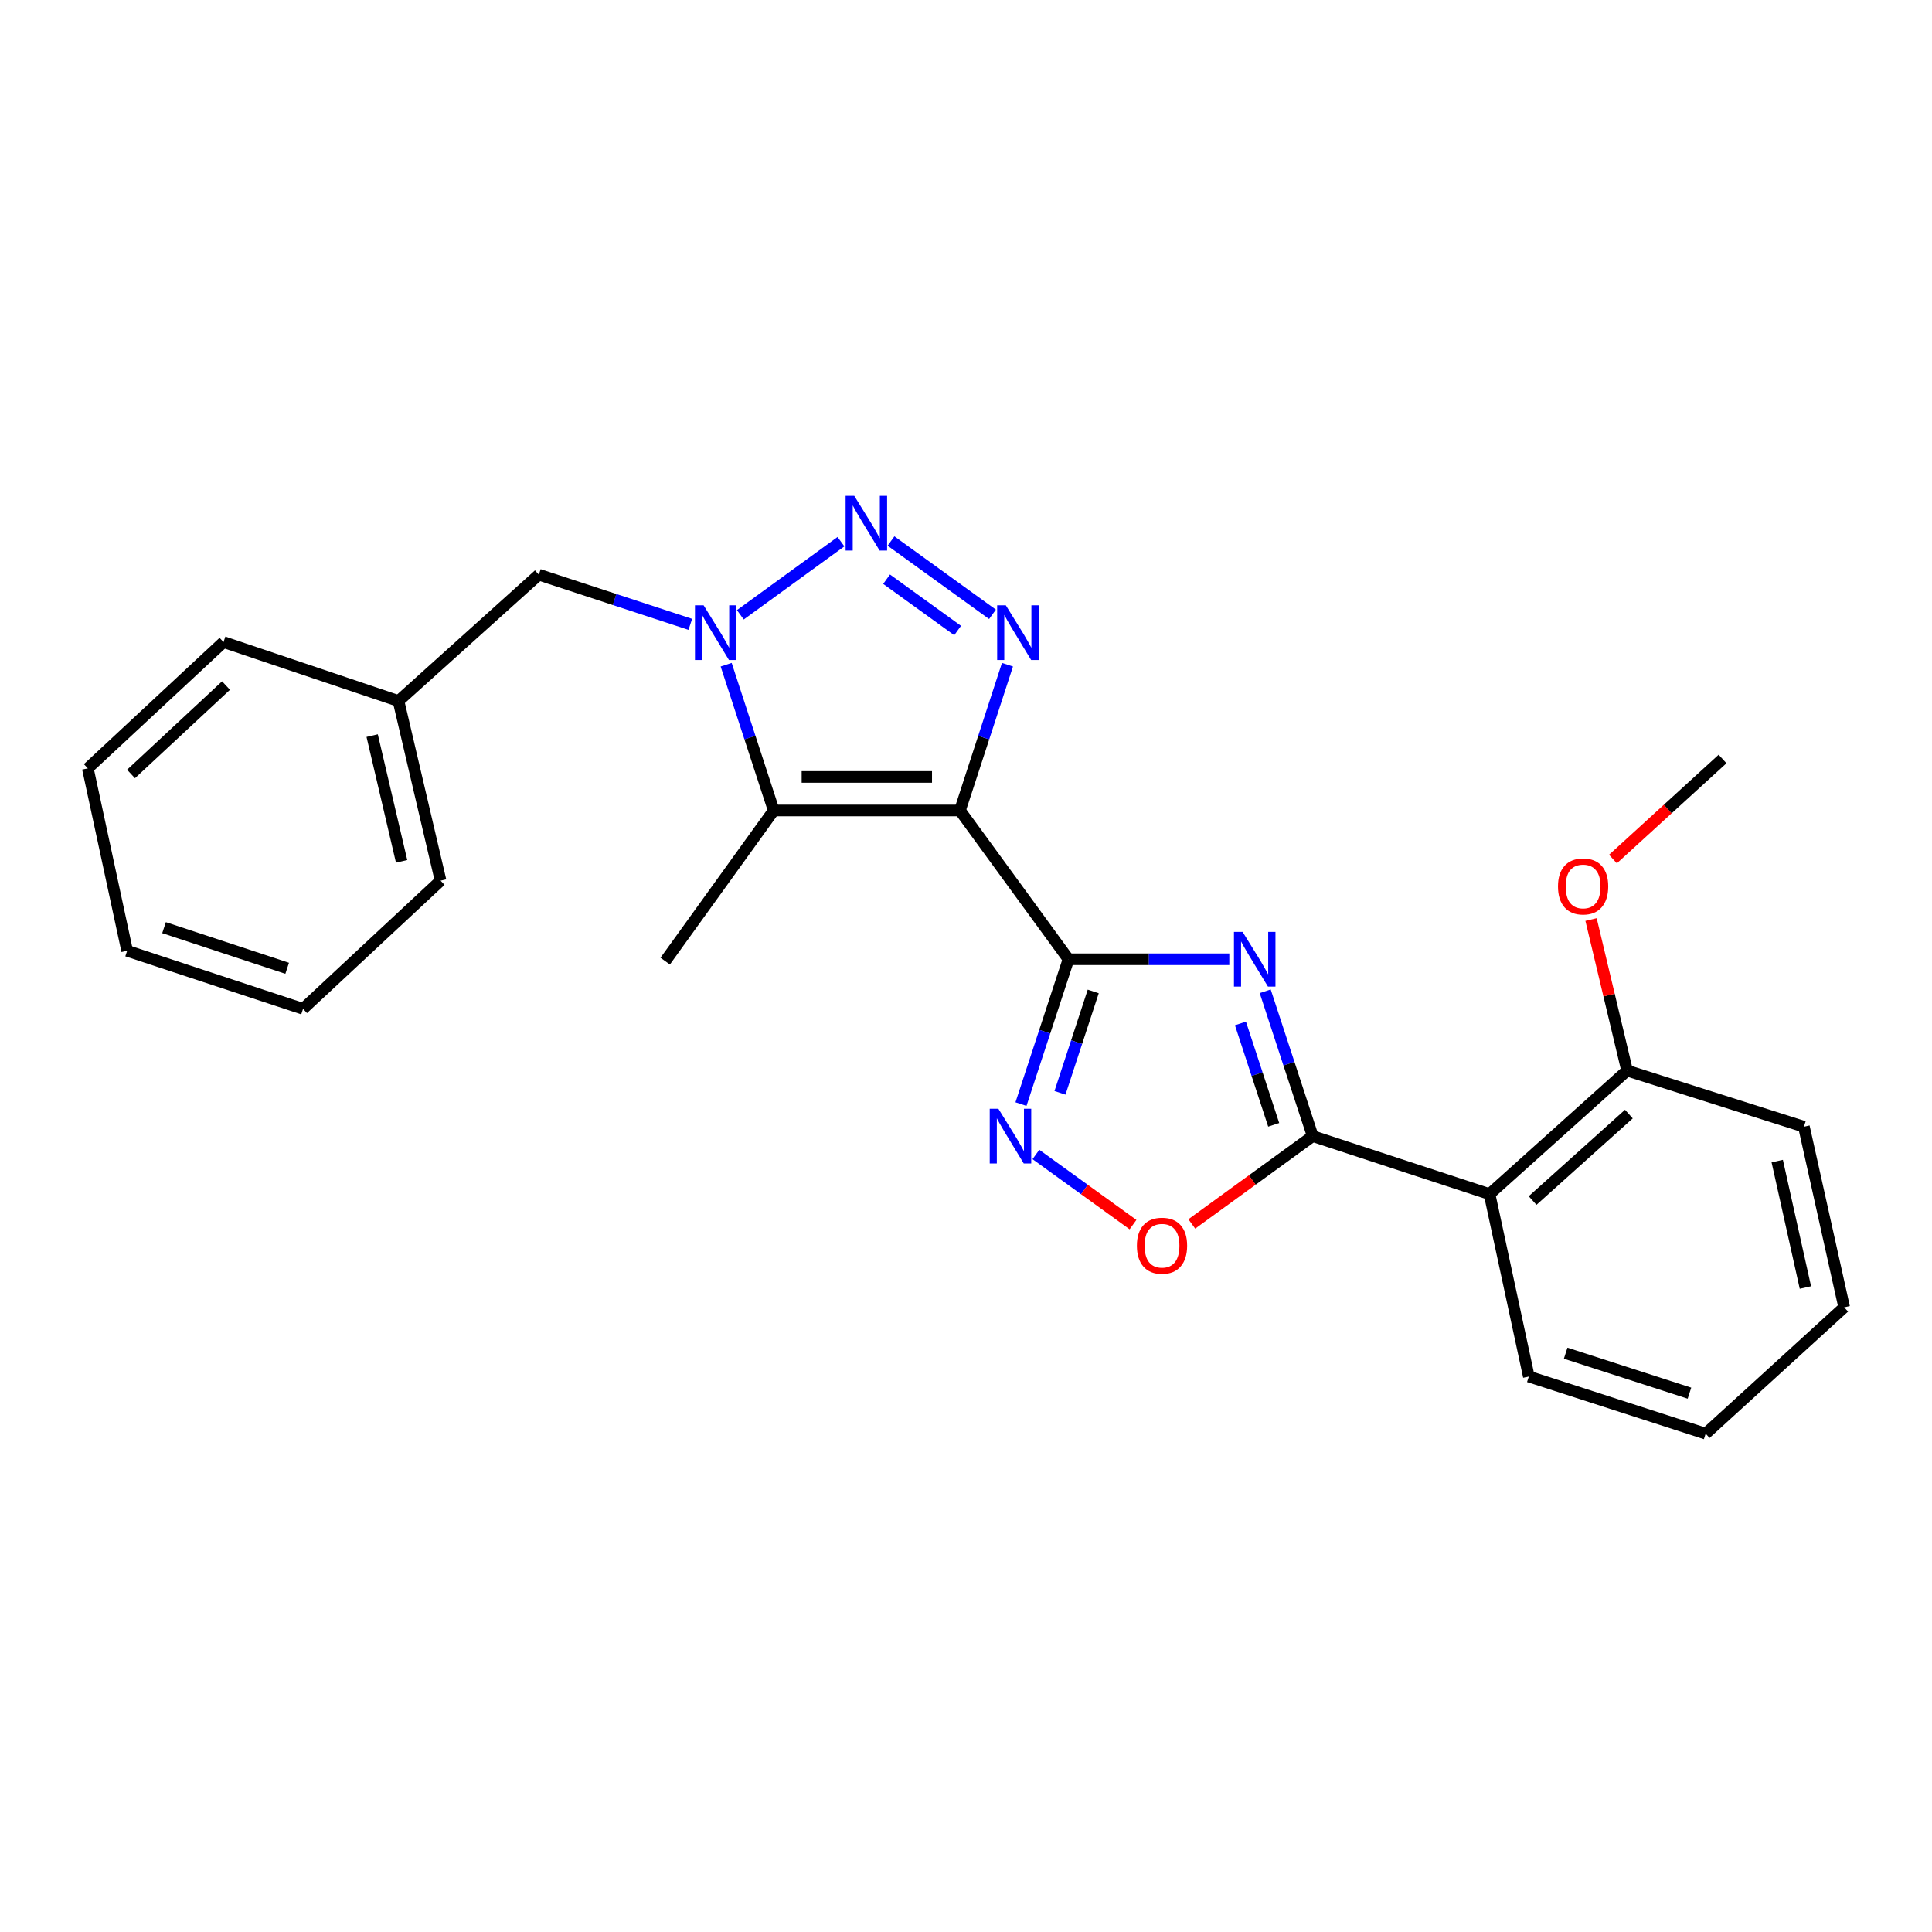 <?xml version='1.0' encoding='iso-8859-1'?>
<svg version='1.1' baseProfile='full'
              xmlns='http://www.w3.org/2000/svg'
                      xmlns:rdkit='http://www.rdkit.org/xml'
                      xmlns:xlink='http://www.w3.org/1999/xlink'
                  xml:space='preserve'
width='1000px' height='1000px' viewBox='0 0 1000 1000'>
<!-- END OF HEADER -->
<rect style='opacity:1.0;fill:#FFFFFF;stroke:none' width='1000' height='1000' x='0' y='0'> </rect>
<path class='bond-0' d='M 496.865,419.503 L 553.049,496.511' style='fill:none;fill-rule:evenodd;stroke:#000000;stroke-width:6px;stroke-linecap:butt;stroke-linejoin:miter;stroke-opacity:1' />
<path class='bond-2' d='M 496.865,419.503 L 509.166,381.78' style='fill:none;fill-rule:evenodd;stroke:#000000;stroke-width:6px;stroke-linecap:butt;stroke-linejoin:miter;stroke-opacity:1' />
<path class='bond-2' d='M 509.166,381.78 L 521.466,344.057' style='fill:none;fill-rule:evenodd;stroke:#0000FF;stroke-width:6px;stroke-linecap:butt;stroke-linejoin:miter;stroke-opacity:1' />
<path class='bond-5' d='M 496.865,419.503 L 400.48,419.503' style='fill:none;fill-rule:evenodd;stroke:#000000;stroke-width:6px;stroke-linecap:butt;stroke-linejoin:miter;stroke-opacity:1' />
<path class='bond-5' d='M 482.407,402.141 L 414.937,402.141' style='fill:none;fill-rule:evenodd;stroke:#000000;stroke-width:6px;stroke-linecap:butt;stroke-linejoin:miter;stroke-opacity:1' />
<path class='bond-1' d='M 553.049,496.511 L 594.667,496.511' style='fill:none;fill-rule:evenodd;stroke:#000000;stroke-width:6px;stroke-linecap:butt;stroke-linejoin:miter;stroke-opacity:1' />
<path class='bond-1' d='M 594.667,496.511 L 636.285,496.511' style='fill:none;fill-rule:evenodd;stroke:#0000FF;stroke-width:6px;stroke-linecap:butt;stroke-linejoin:miter;stroke-opacity:1' />
<path class='bond-7' d='M 553.049,496.511 L 540.754,533.994' style='fill:none;fill-rule:evenodd;stroke:#000000;stroke-width:6px;stroke-linecap:butt;stroke-linejoin:miter;stroke-opacity:1' />
<path class='bond-7' d='M 540.754,533.994 L 528.458,571.477' style='fill:none;fill-rule:evenodd;stroke:#0000FF;stroke-width:6px;stroke-linecap:butt;stroke-linejoin:miter;stroke-opacity:1' />
<path class='bond-7' d='M 565.857,513.168 L 557.25,539.406' style='fill:none;fill-rule:evenodd;stroke:#000000;stroke-width:6px;stroke-linecap:butt;stroke-linejoin:miter;stroke-opacity:1' />
<path class='bond-7' d='M 557.25,539.406 L 548.644,565.644' style='fill:none;fill-rule:evenodd;stroke:#0000FF;stroke-width:6px;stroke-linecap:butt;stroke-linejoin:miter;stroke-opacity:1' />
<path class='bond-6' d='M 654.868,513.08 L 667.16,550.563' style='fill:none;fill-rule:evenodd;stroke:#0000FF;stroke-width:6px;stroke-linecap:butt;stroke-linejoin:miter;stroke-opacity:1' />
<path class='bond-6' d='M 667.16,550.563 L 679.451,588.045' style='fill:none;fill-rule:evenodd;stroke:#000000;stroke-width:6px;stroke-linecap:butt;stroke-linejoin:miter;stroke-opacity:1' />
<path class='bond-6' d='M 642.058,529.734 L 650.662,555.972' style='fill:none;fill-rule:evenodd;stroke:#0000FF;stroke-width:6px;stroke-linecap:butt;stroke-linejoin:miter;stroke-opacity:1' />
<path class='bond-6' d='M 650.662,555.972 L 659.267,582.21' style='fill:none;fill-rule:evenodd;stroke:#000000;stroke-width:6px;stroke-linecap:butt;stroke-linejoin:miter;stroke-opacity:1' />
<path class='bond-3' d='M 513.713,317.971 L 461.18,280.023' style='fill:none;fill-rule:evenodd;stroke:#0000FF;stroke-width:6px;stroke-linecap:butt;stroke-linejoin:miter;stroke-opacity:1' />
<path class='bond-3' d='M 495.666,326.353 L 458.893,299.789' style='fill:none;fill-rule:evenodd;stroke:#0000FF;stroke-width:6px;stroke-linecap:butt;stroke-linejoin:miter;stroke-opacity:1' />
<path class='bond-25' d='M 435.277,280.367 L 383.197,318.216' style='fill:none;fill-rule:evenodd;stroke:#0000FF;stroke-width:6px;stroke-linecap:butt;stroke-linejoin:miter;stroke-opacity:1' />
<path class='bond-4' d='M 375.863,344.057 L 388.171,381.78' style='fill:none;fill-rule:evenodd;stroke:#0000FF;stroke-width:6px;stroke-linecap:butt;stroke-linejoin:miter;stroke-opacity:1' />
<path class='bond-4' d='M 388.171,381.78 L 400.48,419.503' style='fill:none;fill-rule:evenodd;stroke:#000000;stroke-width:6px;stroke-linecap:butt;stroke-linejoin:miter;stroke-opacity:1' />
<path class='bond-10' d='M 357.305,323.163 L 318.107,310.302' style='fill:none;fill-rule:evenodd;stroke:#0000FF;stroke-width:6px;stroke-linecap:butt;stroke-linejoin:miter;stroke-opacity:1' />
<path class='bond-10' d='M 318.107,310.302 L 278.91,297.442' style='fill:none;fill-rule:evenodd;stroke:#000000;stroke-width:6px;stroke-linecap:butt;stroke-linejoin:miter;stroke-opacity:1' />
<path class='bond-12' d='M 400.48,419.503 L 344.305,497.476' style='fill:none;fill-rule:evenodd;stroke:#000000;stroke-width:6px;stroke-linecap:butt;stroke-linejoin:miter;stroke-opacity:1' />
<path class='bond-9' d='M 679.451,588.045 L 770.985,618.071' style='fill:none;fill-rule:evenodd;stroke:#000000;stroke-width:6px;stroke-linecap:butt;stroke-linejoin:miter;stroke-opacity:1' />
<path class='bond-26' d='M 679.451,588.045 L 648.16,610.777' style='fill:none;fill-rule:evenodd;stroke:#000000;stroke-width:6px;stroke-linecap:butt;stroke-linejoin:miter;stroke-opacity:1' />
<path class='bond-26' d='M 648.16,610.777 L 616.869,633.508' style='fill:none;fill-rule:evenodd;stroke:#FF0000;stroke-width:6px;stroke-linecap:butt;stroke-linejoin:miter;stroke-opacity:1' />
<path class='bond-8' d='M 536.182,597.551 L 561.314,615.704' style='fill:none;fill-rule:evenodd;stroke:#0000FF;stroke-width:6px;stroke-linecap:butt;stroke-linejoin:miter;stroke-opacity:1' />
<path class='bond-8' d='M 561.314,615.704 L 586.446,633.858' style='fill:none;fill-rule:evenodd;stroke:#FF0000;stroke-width:6px;stroke-linecap:butt;stroke-linejoin:miter;stroke-opacity:1' />
<path class='bond-11' d='M 770.985,618.071 L 842.177,554.132' style='fill:none;fill-rule:evenodd;stroke:#000000;stroke-width:6px;stroke-linecap:butt;stroke-linejoin:miter;stroke-opacity:1' />
<path class='bond-11' d='M 793.265,621.397 L 843.099,576.64' style='fill:none;fill-rule:evenodd;stroke:#000000;stroke-width:6px;stroke-linecap:butt;stroke-linejoin:miter;stroke-opacity:1' />
<path class='bond-14' d='M 770.985,618.071 L 791.318,712.499' style='fill:none;fill-rule:evenodd;stroke:#000000;stroke-width:6px;stroke-linecap:butt;stroke-linejoin:miter;stroke-opacity:1' />
<path class='bond-13' d='M 278.91,297.442 L 206.261,362.846' style='fill:none;fill-rule:evenodd;stroke:#000000;stroke-width:6px;stroke-linecap:butt;stroke-linejoin:miter;stroke-opacity:1' />
<path class='bond-15' d='M 842.177,554.132 L 832.85,515.042' style='fill:none;fill-rule:evenodd;stroke:#000000;stroke-width:6px;stroke-linecap:butt;stroke-linejoin:miter;stroke-opacity:1' />
<path class='bond-15' d='M 832.85,515.042 L 823.522,475.952' style='fill:none;fill-rule:evenodd;stroke:#FF0000;stroke-width:6px;stroke-linecap:butt;stroke-linejoin:miter;stroke-opacity:1' />
<path class='bond-16' d='M 842.177,554.132 L 933.712,583.184' style='fill:none;fill-rule:evenodd;stroke:#000000;stroke-width:6px;stroke-linecap:butt;stroke-linejoin:miter;stroke-opacity:1' />
<path class='bond-17' d='M 206.261,362.846 L 228.05,455.827' style='fill:none;fill-rule:evenodd;stroke:#000000;stroke-width:6px;stroke-linecap:butt;stroke-linejoin:miter;stroke-opacity:1' />
<path class='bond-17' d='M 192.626,380.755 L 207.878,445.841' style='fill:none;fill-rule:evenodd;stroke:#000000;stroke-width:6px;stroke-linecap:butt;stroke-linejoin:miter;stroke-opacity:1' />
<path class='bond-18' d='M 206.261,362.846 L 115.692,332.329' style='fill:none;fill-rule:evenodd;stroke:#000000;stroke-width:6px;stroke-linecap:butt;stroke-linejoin:miter;stroke-opacity:1' />
<path class='bond-20' d='M 791.318,712.499 L 882.852,742.062' style='fill:none;fill-rule:evenodd;stroke:#000000;stroke-width:6px;stroke-linecap:butt;stroke-linejoin:miter;stroke-opacity:1' />
<path class='bond-20' d='M 810.384,700.412 L 874.458,721.106' style='fill:none;fill-rule:evenodd;stroke:#000000;stroke-width:6px;stroke-linecap:butt;stroke-linejoin:miter;stroke-opacity:1' />
<path class='bond-19' d='M 834.858,444.643 L 863.224,418.748' style='fill:none;fill-rule:evenodd;stroke:#FF0000;stroke-width:6px;stroke-linecap:butt;stroke-linejoin:miter;stroke-opacity:1' />
<path class='bond-19' d='M 863.224,418.748 L 891.59,392.853' style='fill:none;fill-rule:evenodd;stroke:#000000;stroke-width:6px;stroke-linecap:butt;stroke-linejoin:miter;stroke-opacity:1' />
<path class='bond-28' d='M 933.712,583.184 L 954.545,676.667' style='fill:none;fill-rule:evenodd;stroke:#000000;stroke-width:6px;stroke-linecap:butt;stroke-linejoin:miter;stroke-opacity:1' />
<path class='bond-28' d='M 919.891,600.983 L 934.475,666.421' style='fill:none;fill-rule:evenodd;stroke:#000000;stroke-width:6px;stroke-linecap:butt;stroke-linejoin:miter;stroke-opacity:1' />
<path class='bond-22' d='M 228.05,455.827 L 156.858,522.178' style='fill:none;fill-rule:evenodd;stroke:#000000;stroke-width:6px;stroke-linecap:butt;stroke-linejoin:miter;stroke-opacity:1' />
<path class='bond-23' d='M 115.692,332.329 L 45.455,397.705' style='fill:none;fill-rule:evenodd;stroke:#000000;stroke-width:6px;stroke-linecap:butt;stroke-linejoin:miter;stroke-opacity:1' />
<path class='bond-23' d='M 116.985,354.843 L 67.819,400.607' style='fill:none;fill-rule:evenodd;stroke:#000000;stroke-width:6px;stroke-linecap:butt;stroke-linejoin:miter;stroke-opacity:1' />
<path class='bond-21' d='M 882.852,742.062 L 954.545,676.667' style='fill:none;fill-rule:evenodd;stroke:#000000;stroke-width:6px;stroke-linecap:butt;stroke-linejoin:miter;stroke-opacity:1' />
<path class='bond-27' d='M 156.858,522.178 L 65.806,492.142' style='fill:none;fill-rule:evenodd;stroke:#000000;stroke-width:6px;stroke-linecap:butt;stroke-linejoin:miter;stroke-opacity:1' />
<path class='bond-27' d='M 148.639,501.185 L 84.903,480.16' style='fill:none;fill-rule:evenodd;stroke:#000000;stroke-width:6px;stroke-linecap:butt;stroke-linejoin:miter;stroke-opacity:1' />
<path class='bond-24' d='M 45.455,397.705 L 65.806,492.142' style='fill:none;fill-rule:evenodd;stroke:#000000;stroke-width:6px;stroke-linecap:butt;stroke-linejoin:miter;stroke-opacity:1' />
<path  class='atom-2' d='M 643.175 482.351
L 652.455 497.351
Q 653.375 498.831, 654.855 501.511
Q 656.335 504.191, 656.415 504.351
L 656.415 482.351
L 660.175 482.351
L 660.175 510.671
L 656.295 510.671
L 646.335 494.271
Q 645.175 492.351, 643.935 490.151
Q 642.735 487.951, 642.375 487.271
L 642.375 510.671
L 638.695 510.671
L 638.695 482.351
L 643.175 482.351
' fill='#0000FF'/>
<path  class='atom-3' d='M 520.612 313.317
L 529.892 328.317
Q 530.812 329.797, 532.292 332.477
Q 533.772 335.157, 533.852 335.317
L 533.852 313.317
L 537.612 313.317
L 537.612 341.637
L 533.732 341.637
L 523.772 325.237
Q 522.612 323.317, 521.372 321.117
Q 520.172 318.917, 519.812 318.237
L 519.812 341.637
L 516.132 341.637
L 516.132 313.317
L 520.612 313.317
' fill='#0000FF'/>
<path  class='atom-4' d='M 442.166 256.651
L 451.446 271.651
Q 452.366 273.131, 453.846 275.811
Q 455.326 278.491, 455.406 278.651
L 455.406 256.651
L 459.166 256.651
L 459.166 284.971
L 455.286 284.971
L 445.326 268.571
Q 444.166 266.651, 442.926 264.451
Q 441.726 262.251, 441.366 261.571
L 441.366 284.971
L 437.686 284.971
L 437.686 256.651
L 442.166 256.651
' fill='#0000FF'/>
<path  class='atom-5' d='M 364.194 313.317
L 373.474 328.317
Q 374.394 329.797, 375.874 332.477
Q 377.354 335.157, 377.434 335.317
L 377.434 313.317
L 381.194 313.317
L 381.194 341.637
L 377.314 341.637
L 367.354 325.237
Q 366.194 323.317, 364.954 321.117
Q 363.754 318.917, 363.394 318.237
L 363.394 341.637
L 359.714 341.637
L 359.714 313.317
L 364.194 313.317
' fill='#0000FF'/>
<path  class='atom-8' d='M 516.763 573.885
L 526.043 588.885
Q 526.963 590.365, 528.443 593.045
Q 529.923 595.725, 530.003 595.885
L 530.003 573.885
L 533.763 573.885
L 533.763 602.205
L 529.883 602.205
L 519.923 585.805
Q 518.763 583.885, 517.523 581.685
Q 516.323 579.485, 515.963 578.805
L 515.963 602.205
L 512.283 602.205
L 512.283 573.885
L 516.763 573.885
' fill='#0000FF'/>
<path  class='atom-9' d='M 588.459 644.782
Q 588.459 637.982, 591.819 634.182
Q 595.179 630.382, 601.459 630.382
Q 607.739 630.382, 611.099 634.182
Q 614.459 637.982, 614.459 644.782
Q 614.459 651.662, 611.059 655.582
Q 607.659 659.462, 601.459 659.462
Q 595.219 659.462, 591.819 655.582
Q 588.459 651.702, 588.459 644.782
M 601.459 656.262
Q 605.779 656.262, 608.099 653.382
Q 610.459 650.462, 610.459 644.782
Q 610.459 639.222, 608.099 636.422
Q 605.779 633.582, 601.459 633.582
Q 597.139 633.582, 594.779 636.382
Q 592.459 639.182, 592.459 644.782
Q 592.459 650.502, 594.779 653.382
Q 597.139 656.262, 601.459 656.262
' fill='#FF0000'/>
<path  class='atom-16' d='M 806.414 458.82
Q 806.414 452.02, 809.774 448.22
Q 813.134 444.42, 819.414 444.42
Q 825.694 444.42, 829.054 448.22
Q 832.414 452.02, 832.414 458.82
Q 832.414 465.7, 829.014 469.62
Q 825.614 473.5, 819.414 473.5
Q 813.174 473.5, 809.774 469.62
Q 806.414 465.74, 806.414 458.82
M 819.414 470.3
Q 823.734 470.3, 826.054 467.42
Q 828.414 464.5, 828.414 458.82
Q 828.414 453.26, 826.054 450.46
Q 823.734 447.62, 819.414 447.62
Q 815.094 447.62, 812.734 450.42
Q 810.414 453.22, 810.414 458.82
Q 810.414 464.54, 812.734 467.42
Q 815.094 470.3, 819.414 470.3
' fill='#FF0000'/>
</svg>
